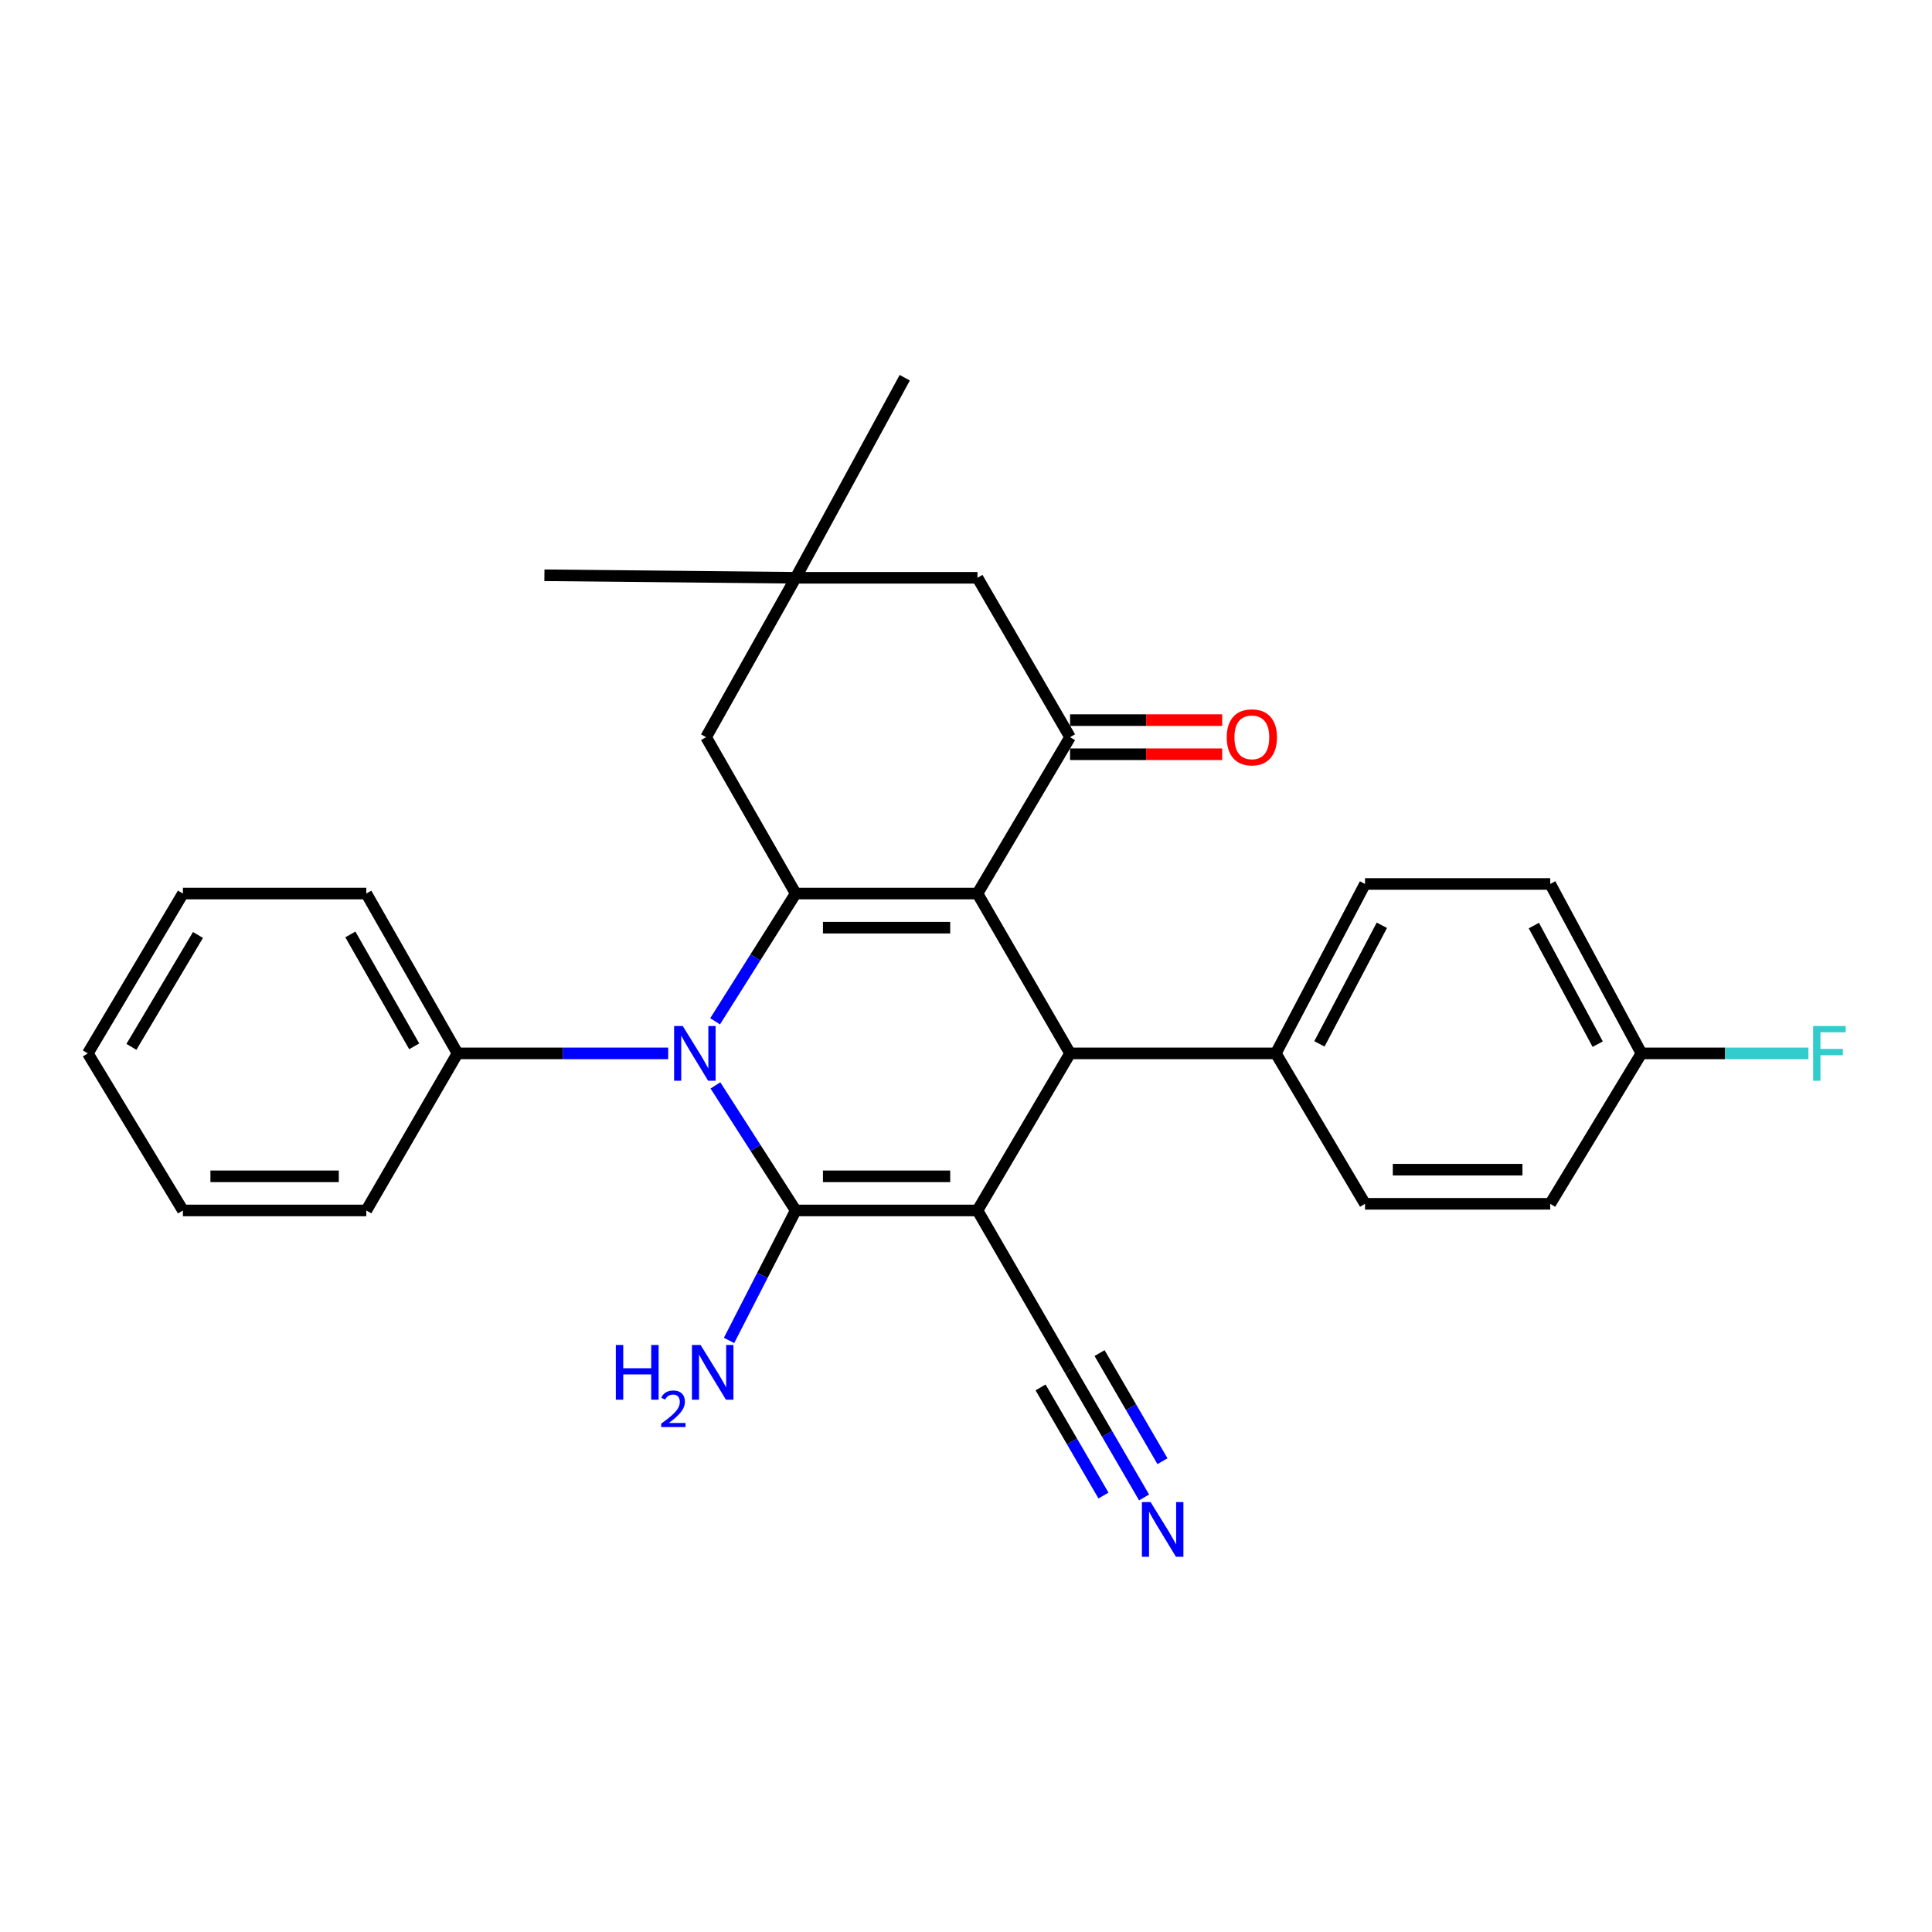 <?xml version='1.0' encoding='iso-8859-1'?>
<svg version='1.1' baseProfile='full'
              xmlns='http://www.w3.org/2000/svg'
                      xmlns:rdkit='http://www.rdkit.org/xml'
                      xmlns:xlink='http://www.w3.org/1999/xlink'
                  xml:space='preserve'
width='1000px' height='1000px' viewBox='0 0 1000 1000'>
<!-- END OF HEADER -->
<rect style='opacity:1.0;fill:#FFFFFF;stroke:none' width='1000' height='1000' x='0' y='0'> </rect>
<path class='bond-0' d='M 505.937,626.525 L 411.847,626.525' style='fill:none;fill-rule:evenodd;stroke:#000000;stroke-width:6px;stroke-linecap:butt;stroke-linejoin:miter;stroke-opacity:1' />
<path class='bond-0' d='M 491.824,608.861 L 425.96,608.861' style='fill:none;fill-rule:evenodd;stroke:#000000;stroke-width:6px;stroke-linecap:butt;stroke-linejoin:miter;stroke-opacity:1' />
<path class='bond-4' d='M 505.937,626.525 L 553.866,545.232' style='fill:none;fill-rule:evenodd;stroke:#000000;stroke-width:6px;stroke-linecap:butt;stroke-linejoin:miter;stroke-opacity:1' />
<path class='bond-6' d='M 505.937,626.525 L 553.866,709.242' style='fill:none;fill-rule:evenodd;stroke:#000000;stroke-width:6px;stroke-linecap:butt;stroke-linejoin:miter;stroke-opacity:1' />
<path class='bond-3' d='M 411.847,626.525 L 391.073,594.166' style='fill:none;fill-rule:evenodd;stroke:#000000;stroke-width:6px;stroke-linecap:butt;stroke-linejoin:miter;stroke-opacity:1' />
<path class='bond-3' d='M 391.073,594.166 L 370.3,561.807' style='fill:none;fill-rule:evenodd;stroke:#0000FF;stroke-width:6px;stroke-linecap:butt;stroke-linejoin:miter;stroke-opacity:1' />
<path class='bond-13' d='M 411.847,626.525 L 394.599,660.167' style='fill:none;fill-rule:evenodd;stroke:#000000;stroke-width:6px;stroke-linecap:butt;stroke-linejoin:miter;stroke-opacity:1' />
<path class='bond-13' d='M 394.599,660.167 L 377.351,693.808' style='fill:none;fill-rule:evenodd;stroke:#0000FF;stroke-width:6px;stroke-linecap:butt;stroke-linejoin:miter;stroke-opacity:1' />
<path class='bond-1' d='M 505.937,462.495 L 553.866,545.232' style='fill:none;fill-rule:evenodd;stroke:#000000;stroke-width:6px;stroke-linecap:butt;stroke-linejoin:miter;stroke-opacity:1' />
<path class='bond-2' d='M 505.937,462.495 L 411.847,462.495' style='fill:none;fill-rule:evenodd;stroke:#000000;stroke-width:6px;stroke-linecap:butt;stroke-linejoin:miter;stroke-opacity:1' />
<path class='bond-2' d='M 491.824,480.159 L 425.96,480.159' style='fill:none;fill-rule:evenodd;stroke:#000000;stroke-width:6px;stroke-linecap:butt;stroke-linejoin:miter;stroke-opacity:1' />
<path class='bond-5' d='M 505.937,462.495 L 553.866,381.564' style='fill:none;fill-rule:evenodd;stroke:#000000;stroke-width:6px;stroke-linecap:butt;stroke-linejoin:miter;stroke-opacity:1' />
<path class='bond-8' d='M 411.847,462.495 L 365.469,381.564' style='fill:none;fill-rule:evenodd;stroke:#000000;stroke-width:6px;stroke-linecap:butt;stroke-linejoin:miter;stroke-opacity:1' />
<path class='bond-28' d='M 411.847,462.495 L 390.99,495.56' style='fill:none;fill-rule:evenodd;stroke:#000000;stroke-width:6px;stroke-linecap:butt;stroke-linejoin:miter;stroke-opacity:1' />
<path class='bond-28' d='M 390.99,495.56 L 370.133,528.626' style='fill:none;fill-rule:evenodd;stroke:#0000FF;stroke-width:6px;stroke-linecap:butt;stroke-linejoin:miter;stroke-opacity:1' />
<path class='bond-12' d='M 345.848,545.232 L 291.332,545.232' style='fill:none;fill-rule:evenodd;stroke:#0000FF;stroke-width:6px;stroke-linecap:butt;stroke-linejoin:miter;stroke-opacity:1' />
<path class='bond-12' d='M 291.332,545.232 L 236.815,545.232' style='fill:none;fill-rule:evenodd;stroke:#000000;stroke-width:6px;stroke-linecap:butt;stroke-linejoin:miter;stroke-opacity:1' />
<path class='bond-10' d='M 553.866,545.232 L 660.37,545.232' style='fill:none;fill-rule:evenodd;stroke:#000000;stroke-width:6px;stroke-linecap:butt;stroke-linejoin:miter;stroke-opacity:1' />
<path class='bond-11' d='M 553.866,381.564 L 505.937,299.063' style='fill:none;fill-rule:evenodd;stroke:#000000;stroke-width:6px;stroke-linecap:butt;stroke-linejoin:miter;stroke-opacity:1' />
<path class='bond-14' d='M 553.866,390.396 L 593.235,390.396' style='fill:none;fill-rule:evenodd;stroke:#000000;stroke-width:6px;stroke-linecap:butt;stroke-linejoin:miter;stroke-opacity:1' />
<path class='bond-14' d='M 593.235,390.396 L 632.604,390.396' style='fill:none;fill-rule:evenodd;stroke:#FF0000;stroke-width:6px;stroke-linecap:butt;stroke-linejoin:miter;stroke-opacity:1' />
<path class='bond-14' d='M 553.866,372.732 L 593.235,372.732' style='fill:none;fill-rule:evenodd;stroke:#000000;stroke-width:6px;stroke-linecap:butt;stroke-linejoin:miter;stroke-opacity:1' />
<path class='bond-14' d='M 593.235,372.732 L 632.604,372.732' style='fill:none;fill-rule:evenodd;stroke:#FF0000;stroke-width:6px;stroke-linecap:butt;stroke-linejoin:miter;stroke-opacity:1' />
<path class='bond-7' d='M 553.866,709.242 L 573.017,742.158' style='fill:none;fill-rule:evenodd;stroke:#000000;stroke-width:6px;stroke-linecap:butt;stroke-linejoin:miter;stroke-opacity:1' />
<path class='bond-7' d='M 573.017,742.158 L 592.169,775.073' style='fill:none;fill-rule:evenodd;stroke:#0000FF;stroke-width:6px;stroke-linecap:butt;stroke-linejoin:miter;stroke-opacity:1' />
<path class='bond-7' d='M 538.598,718.126 L 554.877,746.104' style='fill:none;fill-rule:evenodd;stroke:#000000;stroke-width:6px;stroke-linecap:butt;stroke-linejoin:miter;stroke-opacity:1' />
<path class='bond-7' d='M 554.877,746.104 L 571.156,774.082' style='fill:none;fill-rule:evenodd;stroke:#0000FF;stroke-width:6px;stroke-linecap:butt;stroke-linejoin:miter;stroke-opacity:1' />
<path class='bond-7' d='M 569.134,700.359 L 585.412,728.337' style='fill:none;fill-rule:evenodd;stroke:#000000;stroke-width:6px;stroke-linecap:butt;stroke-linejoin:miter;stroke-opacity:1' />
<path class='bond-7' d='M 585.412,728.337 L 601.691,756.315' style='fill:none;fill-rule:evenodd;stroke:#0000FF;stroke-width:6px;stroke-linecap:butt;stroke-linejoin:miter;stroke-opacity:1' />
<path class='bond-30' d='M 365.469,381.564 L 411.847,299.063' style='fill:none;fill-rule:evenodd;stroke:#000000;stroke-width:6px;stroke-linecap:butt;stroke-linejoin:miter;stroke-opacity:1' />
<path class='bond-9' d='M 411.847,299.063 L 505.937,299.063' style='fill:none;fill-rule:evenodd;stroke:#000000;stroke-width:6px;stroke-linecap:butt;stroke-linejoin:miter;stroke-opacity:1' />
<path class='bond-21' d='M 411.847,299.063 L 468.303,195.512' style='fill:none;fill-rule:evenodd;stroke:#000000;stroke-width:6px;stroke-linecap:butt;stroke-linejoin:miter;stroke-opacity:1' />
<path class='bond-22' d='M 411.847,299.063 L 281.79,297.758' style='fill:none;fill-rule:evenodd;stroke:#000000;stroke-width:6px;stroke-linecap:butt;stroke-linejoin:miter;stroke-opacity:1' />
<path class='bond-15' d='M 660.37,545.232 L 706.532,457.539' style='fill:none;fill-rule:evenodd;stroke:#000000;stroke-width:6px;stroke-linecap:butt;stroke-linejoin:miter;stroke-opacity:1' />
<path class='bond-15' d='M 682.925,540.306 L 715.239,478.921' style='fill:none;fill-rule:evenodd;stroke:#000000;stroke-width:6px;stroke-linecap:butt;stroke-linejoin:miter;stroke-opacity:1' />
<path class='bond-16' d='M 660.37,545.232 L 706.532,623.091' style='fill:none;fill-rule:evenodd;stroke:#000000;stroke-width:6px;stroke-linecap:butt;stroke-linejoin:miter;stroke-opacity:1' />
<path class='bond-23' d='M 236.815,545.232 L 189.603,462.495' style='fill:none;fill-rule:evenodd;stroke:#000000;stroke-width:6px;stroke-linecap:butt;stroke-linejoin:miter;stroke-opacity:1' />
<path class='bond-23' d='M 214.392,541.576 L 181.343,483.66' style='fill:none;fill-rule:evenodd;stroke:#000000;stroke-width:6px;stroke-linecap:butt;stroke-linejoin:miter;stroke-opacity:1' />
<path class='bond-24' d='M 236.815,545.232 L 189.603,626.525' style='fill:none;fill-rule:evenodd;stroke:#000000;stroke-width:6px;stroke-linecap:butt;stroke-linejoin:miter;stroke-opacity:1' />
<path class='bond-18' d='M 706.532,457.539 L 802.39,457.539' style='fill:none;fill-rule:evenodd;stroke:#000000;stroke-width:6px;stroke-linecap:butt;stroke-linejoin:miter;stroke-opacity:1' />
<path class='bond-19' d='M 706.532,623.091 L 802.39,623.091' style='fill:none;fill-rule:evenodd;stroke:#000000;stroke-width:6px;stroke-linecap:butt;stroke-linejoin:miter;stroke-opacity:1' />
<path class='bond-19' d='M 720.911,605.427 L 788.011,605.427' style='fill:none;fill-rule:evenodd;stroke:#000000;stroke-width:6px;stroke-linecap:butt;stroke-linejoin:miter;stroke-opacity:1' />
<path class='bond-17' d='M 849.602,545.232 L 802.39,623.091' style='fill:none;fill-rule:evenodd;stroke:#000000;stroke-width:6px;stroke-linecap:butt;stroke-linejoin:miter;stroke-opacity:1' />
<path class='bond-20' d='M 849.602,545.232 L 892.82,545.232' style='fill:none;fill-rule:evenodd;stroke:#000000;stroke-width:6px;stroke-linecap:butt;stroke-linejoin:miter;stroke-opacity:1' />
<path class='bond-20' d='M 892.82,545.232 L 936.039,545.232' style='fill:none;fill-rule:evenodd;stroke:#33CCCC;stroke-width:6px;stroke-linecap:butt;stroke-linejoin:miter;stroke-opacity:1' />
<path class='bond-29' d='M 849.602,545.232 L 802.39,457.539' style='fill:none;fill-rule:evenodd;stroke:#000000;stroke-width:6px;stroke-linecap:butt;stroke-linejoin:miter;stroke-opacity:1' />
<path class='bond-29' d='M 826.967,540.451 L 793.918,479.067' style='fill:none;fill-rule:evenodd;stroke:#000000;stroke-width:6px;stroke-linecap:butt;stroke-linejoin:miter;stroke-opacity:1' />
<path class='bond-26' d='M 189.603,462.495 L 94.678,462.495' style='fill:none;fill-rule:evenodd;stroke:#000000;stroke-width:6px;stroke-linecap:butt;stroke-linejoin:miter;stroke-opacity:1' />
<path class='bond-25' d='M 189.603,626.525 L 94.678,626.525' style='fill:none;fill-rule:evenodd;stroke:#000000;stroke-width:6px;stroke-linecap:butt;stroke-linejoin:miter;stroke-opacity:1' />
<path class='bond-25' d='M 175.364,608.861 L 108.917,608.861' style='fill:none;fill-rule:evenodd;stroke:#000000;stroke-width:6px;stroke-linecap:butt;stroke-linejoin:miter;stroke-opacity:1' />
<path class='bond-27' d='M 94.678,626.525 L 45.455,545.232' style='fill:none;fill-rule:evenodd;stroke:#000000;stroke-width:6px;stroke-linecap:butt;stroke-linejoin:miter;stroke-opacity:1' />
<path class='bond-31' d='M 94.678,462.495 L 45.455,545.232' style='fill:none;fill-rule:evenodd;stroke:#000000;stroke-width:6px;stroke-linecap:butt;stroke-linejoin:miter;stroke-opacity:1' />
<path class='bond-31' d='M 102.475,483.937 L 68.019,541.853' style='fill:none;fill-rule:evenodd;stroke:#000000;stroke-width:6px;stroke-linecap:butt;stroke-linejoin:miter;stroke-opacity:1' />
<path  class='atom-4' d='M 353.399 531.072
L 362.679 546.072
Q 363.599 547.552, 365.079 550.232
Q 366.559 552.912, 366.639 553.072
L 366.639 531.072
L 370.399 531.072
L 370.399 559.392
L 366.519 559.392
L 356.559 542.992
Q 355.399 541.072, 354.159 538.872
Q 352.959 536.672, 352.599 535.992
L 352.599 559.392
L 348.919 559.392
L 348.919 531.072
L 353.399 531.072
' fill='#0000FF'/>
<path  class='atom-8' d='M 595.534 777.456
L 604.814 792.456
Q 605.734 793.936, 607.214 796.616
Q 608.694 799.296, 608.774 799.456
L 608.774 777.456
L 612.534 777.456
L 612.534 805.776
L 608.654 805.776
L 598.694 789.376
Q 597.534 787.456, 596.294 785.256
Q 595.094 783.056, 594.734 782.376
L 594.734 805.776
L 591.054 805.776
L 591.054 777.456
L 595.534 777.456
' fill='#0000FF'/>
<path  class='atom-14' d='M 318.751 696.162
L 322.591 696.162
L 322.591 708.202
L 337.071 708.202
L 337.071 696.162
L 340.911 696.162
L 340.911 724.482
L 337.071 724.482
L 337.071 711.402
L 322.591 711.402
L 322.591 724.482
L 318.751 724.482
L 318.751 696.162
' fill='#0000FF'/>
<path  class='atom-14' d='M 342.284 723.488
Q 342.97 721.719, 344.607 720.743
Q 346.244 719.739, 348.514 719.739
Q 351.339 719.739, 352.923 721.271
Q 354.507 722.802, 354.507 725.521
Q 354.507 728.293, 352.448 730.88
Q 350.415 733.467, 346.191 736.53
L 354.824 736.53
L 354.824 738.642
L 342.231 738.642
L 342.231 736.873
Q 345.716 734.391, 347.775 732.543
Q 349.861 730.695, 350.864 729.032
Q 351.867 727.369, 351.867 725.653
Q 351.867 723.858, 350.969 722.855
Q 350.072 721.851, 348.514 721.851
Q 347.009 721.851, 346.006 722.459
Q 345.003 723.066, 344.29 724.412
L 342.284 723.488
' fill='#0000FF'/>
<path  class='atom-14' d='M 362.624 696.162
L 371.904 711.162
Q 372.824 712.642, 374.304 715.322
Q 375.784 718.002, 375.864 718.162
L 375.864 696.162
L 379.624 696.162
L 379.624 724.482
L 375.744 724.482
L 365.784 708.082
Q 364.624 706.162, 363.384 703.962
Q 362.184 701.762, 361.824 701.082
L 361.824 724.482
L 358.144 724.482
L 358.144 696.162
L 362.624 696.162
' fill='#0000FF'/>
<path  class='atom-15' d='M 634.956 381.644
Q 634.956 374.844, 638.316 371.044
Q 641.676 367.244, 647.956 367.244
Q 654.236 367.244, 657.596 371.044
Q 660.956 374.844, 660.956 381.644
Q 660.956 388.524, 657.556 392.444
Q 654.156 396.324, 647.956 396.324
Q 641.716 396.324, 638.316 392.444
Q 634.956 388.564, 634.956 381.644
M 647.956 393.124
Q 652.276 393.124, 654.596 390.244
Q 656.956 387.324, 656.956 381.644
Q 656.956 376.084, 654.596 373.284
Q 652.276 370.444, 647.956 370.444
Q 643.636 370.444, 641.276 373.244
Q 638.956 376.044, 638.956 381.644
Q 638.956 387.364, 641.276 390.244
Q 643.636 393.124, 647.956 393.124
' fill='#FF0000'/>
<path  class='atom-21' d='M 938.471 531.072
L 955.311 531.072
L 955.311 534.312
L 942.271 534.312
L 942.271 542.912
L 953.871 542.912
L 953.871 546.192
L 942.271 546.192
L 942.271 559.392
L 938.471 559.392
L 938.471 531.072
' fill='#33CCCC'/>
</svg>
